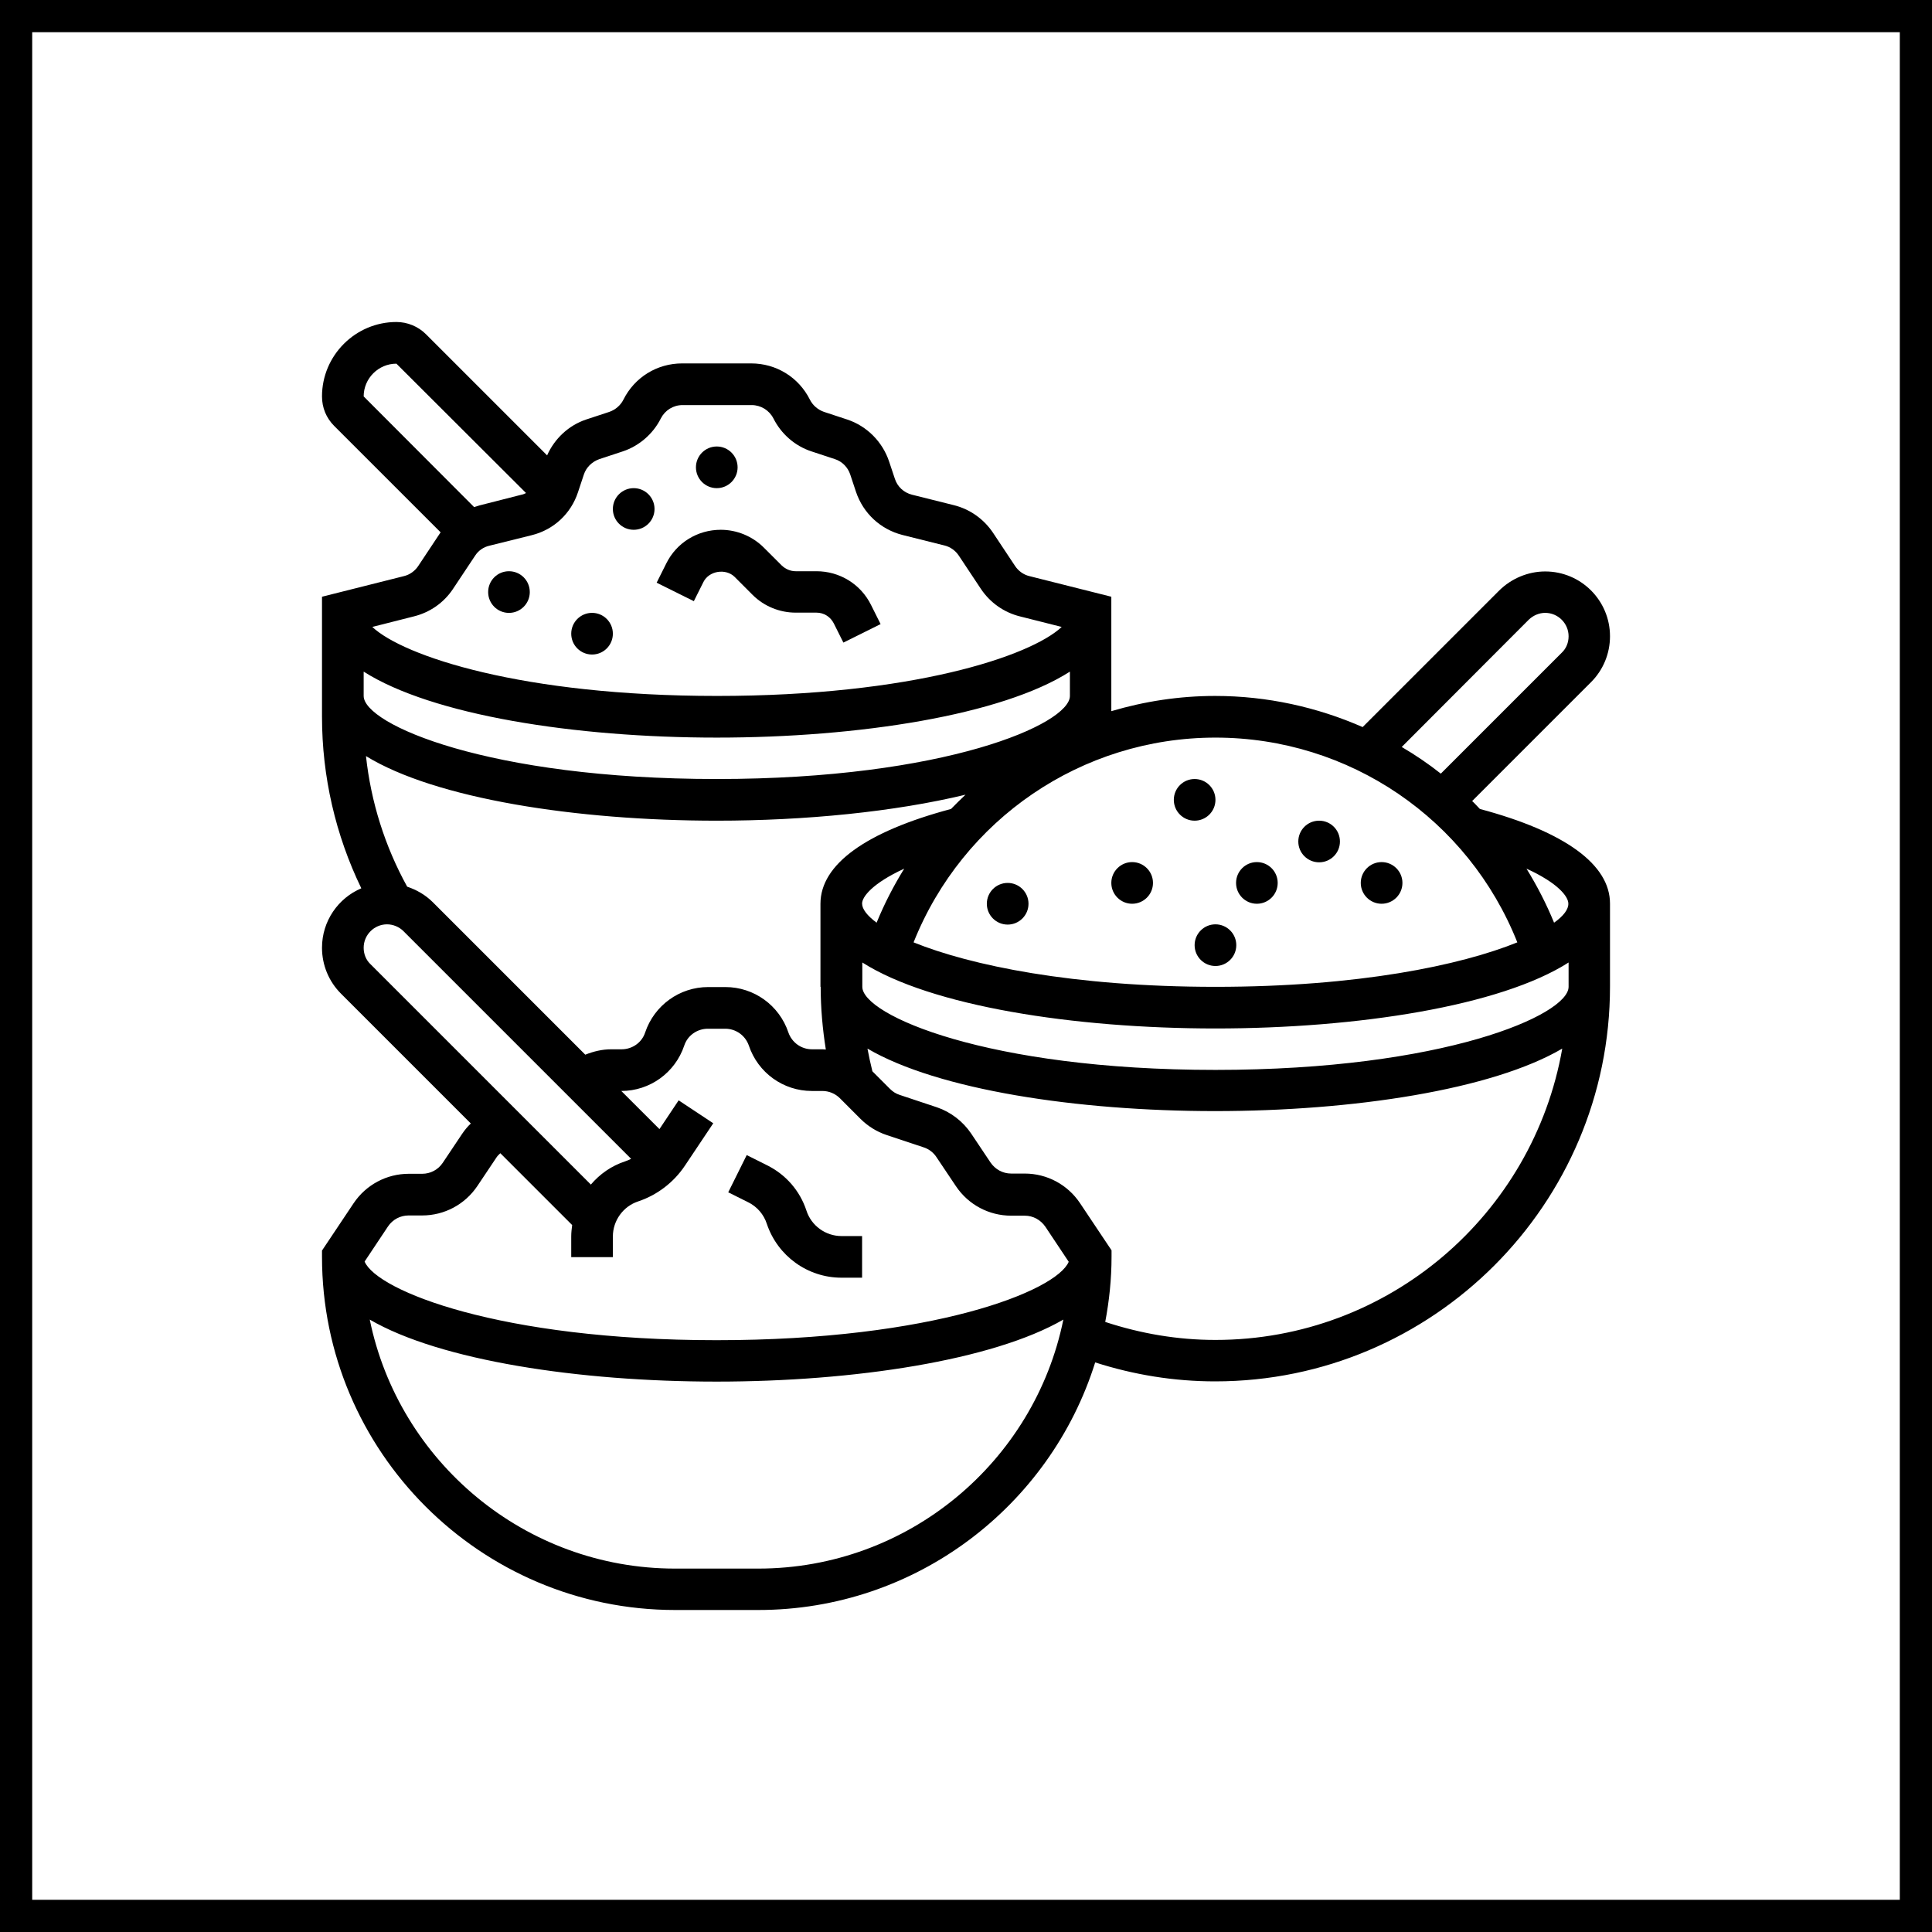 <?xml version="1.0" encoding="UTF-8"?> <svg xmlns="http://www.w3.org/2000/svg" width="60" height="60" viewBox="0 0 60 60" fill="none"> <path d="M23.815 38.009C24.15 39.004 25.08 39.68 26.134 39.68H26.773V38.387H26.134C25.64 38.387 25.196 38.067 25.044 37.594C24.84 36.977 24.404 36.475 23.815 36.185L23.19 35.872L22.616 37.028L23.241 37.34C23.517 37.478 23.721 37.718 23.815 38.009Z" fill="black"></path> <path d="M45.959 25.123C45.879 25.044 45.807 24.956 45.719 24.877L49.411 21.185C49.789 20.807 50 20.298 50 19.76C50 18.648 49.099 17.747 47.987 17.747C47.456 17.747 46.94 17.965 46.562 18.336L42.318 22.58C40.908 21.962 39.353 21.613 37.74 21.613C36.628 21.613 35.545 21.78 34.513 22.086V18.532L31.97 17.892C31.788 17.849 31.628 17.733 31.526 17.58L30.836 16.541C30.552 16.119 30.123 15.814 29.629 15.69L28.321 15.363C28.067 15.298 27.871 15.116 27.791 14.869L27.609 14.324C27.405 13.721 26.926 13.234 26.315 13.03L25.589 12.791C25.4 12.725 25.24 12.587 25.153 12.413C24.804 11.715 24.106 11.286 23.328 11.286H21.185C20.407 11.286 19.709 11.715 19.36 12.413C19.273 12.587 19.113 12.725 18.924 12.791L18.198 13.03C17.66 13.212 17.224 13.619 16.991 14.142L13.227 10.378C12.987 10.138 12.653 10 12.311 10C11.039 10 10 11.039 10 12.311C10 12.66 10.131 12.98 10.378 13.227L13.685 16.533C13.685 16.541 13.685 16.541 13.677 16.541L12.987 17.58C12.885 17.733 12.725 17.849 12.544 17.892L10 18.532V22.26C10 24.113 10.421 25.938 11.221 27.587C10.502 27.892 10 28.605 10 29.433C10 29.971 10.211 30.48 10.589 30.858L14.622 34.891C14.52 34.986 14.433 35.094 14.353 35.211L13.75 36.112C13.605 36.33 13.365 36.453 13.111 36.453H12.696C12.006 36.453 11.366 36.795 10.981 37.369L10 38.837V39.033C10 45.08 14.92 50 20.967 50H23.547C28.452 50 32.616 46.766 34.012 42.311C35.211 42.696 36.461 42.9 37.74 42.9C44.498 42.9 50 37.398 50 30.64V28.06C50 26.846 48.597 25.828 45.959 25.123ZM47.478 19.244C47.616 19.113 47.798 19.033 47.987 19.033C48.387 19.033 48.714 19.36 48.714 19.76C48.714 19.956 48.641 20.138 48.503 20.269L44.746 24.026C44.361 23.721 43.953 23.445 43.532 23.198L47.478 19.244ZM47.122 29.266C45.363 29.978 42.188 30.647 37.747 30.647C33.307 30.647 30.131 29.978 28.372 29.266C29.898 25.443 33.59 22.907 37.747 22.907C41.911 22.907 45.603 25.443 47.122 29.266ZM25.487 30.647C25.487 31.301 25.545 31.955 25.647 32.594C25.61 32.594 25.581 32.587 25.545 32.587H25.218C24.884 32.587 24.593 32.377 24.484 32.064C24.201 31.221 23.416 30.654 22.529 30.654H21.991C21.105 30.654 20.32 31.221 20.036 32.064C19.935 32.377 19.637 32.587 19.302 32.587H18.975C18.699 32.587 18.43 32.653 18.176 32.754L13.438 28.016C13.212 27.791 12.943 27.638 12.645 27.536C11.955 26.286 11.519 24.905 11.366 23.481C13.517 24.804 17.9 25.487 22.26 25.487C25.015 25.487 27.776 25.211 29.985 24.68C29.833 24.826 29.68 24.971 29.535 25.123C26.89 25.828 25.48 26.846 25.48 28.067V30.647H25.487ZM28.081 26.977C27.754 27.507 27.464 28.067 27.224 28.655C26.933 28.438 26.773 28.234 26.773 28.06C26.773 27.856 27.086 27.435 28.081 26.977ZM12.311 11.294L16.337 15.312C16.294 15.334 16.243 15.356 16.199 15.363L14.884 15.698C14.833 15.712 14.782 15.734 14.724 15.748L11.294 12.311C11.294 11.752 11.752 11.294 12.311 11.294ZM12.856 19.142C13.35 19.019 13.779 18.721 14.062 18.299L14.753 17.26C14.855 17.1 15.014 16.991 15.196 16.948L16.512 16.621C17.195 16.453 17.733 15.952 17.951 15.283L18.132 14.738C18.205 14.513 18.387 14.339 18.612 14.259L19.339 14.019C19.847 13.852 20.283 13.474 20.523 12.994C20.654 12.74 20.908 12.58 21.199 12.58H23.343C23.627 12.58 23.888 12.74 24.019 12.994C24.259 13.474 24.688 13.852 25.203 14.019L25.93 14.259C26.155 14.331 26.33 14.513 26.403 14.731L26.584 15.276C26.81 15.945 27.347 16.439 28.023 16.613L29.331 16.94C29.513 16.984 29.673 17.1 29.775 17.253L30.465 18.292C30.748 18.714 31.177 19.019 31.672 19.142L32.972 19.47C32.006 20.378 28.314 21.613 22.267 21.613C16.221 21.613 12.529 20.378 11.562 19.47L12.856 19.142ZM11.294 20.858C13.416 22.209 17.849 22.907 22.26 22.907C26.672 22.907 31.112 22.209 33.227 20.858V21.613C33.227 22.485 29.353 24.193 22.26 24.193C15.167 24.193 11.294 22.493 11.294 21.613V20.858ZM11.294 29.433C11.294 29.033 11.621 28.706 12.02 28.706C12.209 28.706 12.398 28.786 12.529 28.917L19.6 35.988C19.542 36.017 19.477 36.047 19.411 36.068C18.99 36.206 18.627 36.461 18.35 36.788L11.504 29.942C11.366 29.811 11.294 29.629 11.294 29.433ZM12.049 38.089C12.195 37.871 12.435 37.747 12.689 37.747H13.111C13.801 37.747 14.44 37.406 14.826 36.831L15.429 35.93C15.458 35.887 15.502 35.85 15.538 35.814L17.769 38.045C17.754 38.161 17.74 38.278 17.74 38.401V39.041H19.033V38.401C19.033 37.907 19.353 37.464 19.818 37.311C20.407 37.115 20.923 36.722 21.272 36.199L22.151 34.884L21.076 34.172L20.48 35.065L19.295 33.881C20.182 33.881 20.967 33.314 21.25 32.471C21.352 32.158 21.65 31.948 21.984 31.948H22.522C22.856 31.948 23.147 32.158 23.256 32.471C23.539 33.314 24.324 33.881 25.211 33.881H25.538C25.741 33.881 25.938 33.961 26.083 34.106L26.722 34.746C26.948 34.971 27.224 35.145 27.529 35.247L28.685 35.632C28.845 35.683 28.99 35.792 29.084 35.938L29.688 36.839C30.073 37.413 30.712 37.754 31.403 37.754H31.824C32.086 37.754 32.318 37.885 32.464 38.096L33.19 39.186C32.805 40.094 28.975 41.621 22.253 41.621C15.53 41.621 11.708 40.087 11.323 39.179L12.049 38.089ZM23.547 48.714H20.967C16.294 48.714 12.384 45.385 11.483 40.981C13.67 42.253 17.98 42.907 22.253 42.907C26.526 42.907 30.836 42.246 33.023 40.981C32.129 45.385 28.22 48.714 23.547 48.714ZM37.747 41.613C36.57 41.613 35.429 41.417 34.324 41.054C34.448 40.4 34.52 39.724 34.52 39.026V38.83L33.539 37.362C33.154 36.788 32.514 36.446 31.824 36.446H31.403C31.141 36.446 30.908 36.315 30.763 36.105L30.16 35.203C29.905 34.826 29.528 34.535 29.099 34.389L27.943 34.004C27.827 33.968 27.725 33.903 27.638 33.815L27.093 33.27C27.035 33.038 26.984 32.798 26.94 32.565C29.121 33.844 33.445 34.506 37.733 34.506C42.02 34.506 46.337 33.844 48.517 32.565C47.616 37.711 43.132 41.613 37.747 41.613ZM37.747 33.227C30.647 33.227 26.78 31.519 26.78 30.647V29.891C28.903 31.243 33.336 31.94 37.747 31.94C42.158 31.94 46.599 31.243 48.714 29.891V30.647C48.714 31.519 44.84 33.227 37.747 33.227ZM48.263 28.655C48.023 28.067 47.733 27.507 47.406 26.977C48.394 27.427 48.706 27.849 48.706 28.06C48.714 28.234 48.561 28.445 48.263 28.655Z" fill="black"></path> <path d="M21.846 18.074C22.02 17.725 22.537 17.645 22.813 17.914L23.372 18.474C23.728 18.83 24.215 19.026 24.709 19.026H25.356C25.589 19.026 25.792 19.157 25.894 19.36L26.192 19.956L27.348 19.382L27.05 18.786C26.73 18.14 26.076 17.74 25.356 17.74H24.709C24.55 17.74 24.397 17.674 24.281 17.565L23.721 17.006C23.365 16.65 22.878 16.453 22.384 16.453C21.664 16.453 21.01 16.853 20.691 17.5L20.393 18.096L21.548 18.67L21.846 18.074Z" fill="black"></path> <path d="M18.387 20.327C18.744 20.327 19.033 20.038 19.033 19.68C19.033 19.323 18.744 19.033 18.387 19.033C18.029 19.033 17.74 19.323 17.74 19.68C17.74 20.038 18.029 20.327 18.387 20.327Z" fill="black"></path> <path d="M22.26 15.16C22.617 15.16 22.907 14.87 22.907 14.513C22.907 14.156 22.617 13.866 22.26 13.866C21.903 13.866 21.613 14.156 21.613 14.513C21.613 14.87 21.903 15.16 22.26 15.16Z" fill="black"></path> <path d="M15.806 19.034C16.164 19.034 16.453 18.744 16.453 18.387C16.453 18.029 16.164 17.74 15.806 17.74C15.449 17.74 15.16 18.029 15.16 18.387C15.16 18.744 15.449 19.034 15.806 19.034Z" fill="black"></path> <path d="M19.68 16.453C20.037 16.453 20.327 16.164 20.327 15.807C20.327 15.45 20.037 15.16 19.68 15.16C19.323 15.16 19.033 15.45 19.033 15.807C19.033 16.164 19.323 16.453 19.68 16.453Z" fill="black"></path> <path d="M35.16 28.067C35.517 28.067 35.807 27.777 35.807 27.42C35.807 27.063 35.517 26.773 35.16 26.773C34.803 26.773 34.513 27.063 34.513 27.42C34.513 27.777 34.803 28.067 35.16 28.067Z" fill="black"></path> <path d="M39.033 28.067C39.391 28.067 39.68 27.777 39.68 27.42C39.68 27.063 39.391 26.773 39.033 26.773C38.676 26.773 38.387 27.063 38.387 27.42C38.387 27.777 38.676 28.067 39.033 28.067Z" fill="black"></path> <path d="M37.1 25.487C37.458 25.487 37.747 25.197 37.747 24.84C37.747 24.483 37.458 24.193 37.1 24.193C36.743 24.193 36.454 24.483 36.454 24.84C36.454 25.197 36.743 25.487 37.1 25.487Z" fill="black"></path> <path d="M40.967 26.78C41.324 26.78 41.613 26.491 41.613 26.134C41.613 25.776 41.324 25.487 40.967 25.487C40.609 25.487 40.32 25.776 40.32 26.134C40.32 26.491 40.609 26.78 40.967 26.78Z" fill="black"></path> <path d="M37.747 30C38.104 30 38.394 29.71 38.394 29.353C38.394 28.996 38.104 28.706 37.747 28.706C37.39 28.706 37.1 28.996 37.1 29.353C37.1 29.71 37.39 30 37.747 30Z" fill="black"></path> <path d="M31.294 28.714C31.651 28.714 31.941 28.424 31.941 28.067C31.941 27.71 31.651 27.42 31.294 27.42C30.937 27.42 30.647 27.71 30.647 28.067C30.647 28.424 30.937 28.714 31.294 28.714Z" fill="black"></path> <path d="M42.907 28.067C43.264 28.067 43.554 27.777 43.554 27.42C43.554 27.063 43.264 26.773 42.907 26.773C42.55 26.773 42.26 27.063 42.26 27.42C42.26 27.777 42.55 28.067 42.907 28.067Z" fill="black"></path> <rect x="0.5" y="0.5" width="59" height="59" stroke="black"></rect> </svg> 